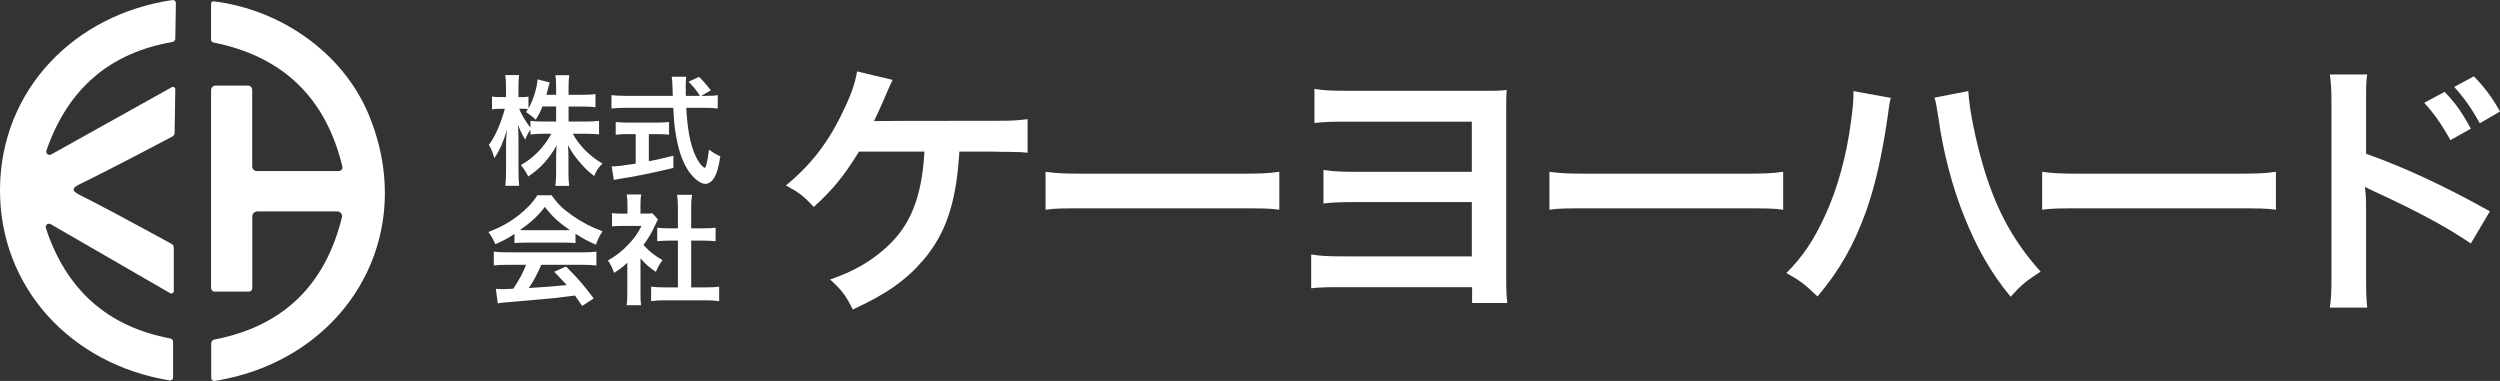 <?xml version="1.0" encoding="UTF-8"?><svg id="logo" xmlns="http://www.w3.org/2000/svg" width="840" height="128" viewBox="0 0 840 128"><rect x="0" y="0" width="840" height="128" fill="#333333" stroke="none"/><path d="M24.73,63.67c0,.52.6,1.09,1.84,1.72,5.51,2.73,15.89,8.26,31.13,16.58.43.26.69.69.69,1.18v14.69c0,.6-.66.98-1.18.69l-40.19-23.21c-.89-.52-1.92.34-1.61,1.32,6.83,20.77,20.77,33.13,41.8,37.09.55.09.95.57.95,1.12v11.99c0,.6-.54,1.06-1.12.98C24.01,122.5-.23,96.69,0,63.47.26,30.28,24.87,4.83,57.98.01c.57-.09,1.12.37,1.12.98l-.2,11.99c0,.55-.4,1-.95,1.12-21.08,3.64-35.2,15.78-42.34,36.46-.34.98.69,1.84,1.58,1.35l40.53-22.61c.52-.29,1.18.09,1.18.69l-.23,14.69c0,.49-.29.92-.72,1.18-15.35,8.09-25.82,13.45-31.35,16.12-1.23.57-1.86,1.15-1.86,1.69h0Z" style="fill:#fff;"/><path d="M113.86,57.47c.77,0,1.35-.72,1.18-1.49-5.57-23.15-20.02-37.06-43.37-41.71-.43-.11-.75-.49-.75-.92V1.19c0-.46.4-.8.83-.75,22.49,2.73,43.37,17.18,52.07,37.9,17.24,41.22-7.75,82.59-51.67,89.65-.6.11-1.18-.37-1.18-.98v-11.65c0-.6.43-1.15,1.03-1.26,22.92-4.42,37.24-18.1,42.89-41.08.26-1-.52-1.98-1.55-1.98h-26.85c-.95,0-1.72.77-1.72,1.72v24.04c0,.66-.52,1.18-1.18,1.18h-11.47c-.66,0-1.2-.55-1.2-1.23V30.28c0-.83.69-1.52,1.52-1.52h10.87c.8,0,1.43.63,1.43,1.43v25.73c0,.86.69,1.55,1.55,1.55h27.57Z" style="fill:#fff;"/><path d="M191.03,40.84h5.95c1.85,0,3.02-.08,4.3-.24v4.54c-1.33-.12-2.61-.2-4.34-.2h-4.5c2.37,4.22,5.83,7.64,10.01,10.01-1.41,1.37-1.93,2.13-2.81,4.18-1.69-1.25-2.93-2.41-4.5-4.22-2.09-2.41-2.93-3.62-4.3-6.15.12,1.37.16,2.81.16,3.98v5.06c0,1.97.08,3.37.24,4.66h-4.62c.16-1.33.24-2.81.24-4.66v-4.78c0-1.13.04-2.57.16-4.14-2.61,4.58-5.42,7.68-9.52,10.41-1-1.89-1.61-2.81-2.49-3.82,4.3-2.41,7.8-6.03,10.25-10.53h-2.65c-1.77,0-3.05.08-4.38.24v-1.65c-.72,1.01-1.21,1.93-1.73,3.38-1.05-1.65-1.69-2.93-2.45-5.02.08,1.33.16,3.54.16,5.31v10.29c0,2.13.08,3.66.24,4.94h-4.66c.16-1.33.24-2.85.24-4.94v-8.64c0-1.61.04-2.65.28-5.18-1.16,3.98-2.37,6.75-4.22,9.48-.48-1.89-1-3.09-1.85-4.46,2.01-2.53,4.1-7.31,5.38-12.13h-1.61c-1.21,0-1.97.04-2.69.2v-4.34c.68.16,1.41.2,2.69.2h2.01v-3.25c0-2.09-.08-3.13-.24-4.14h4.62c-.12,1.05-.2,2.25-.2,4.14v3.25h1.2c1,0,1.49-.04,2.17-.16v3.98c1.61-2.85,2.93-7.11,3.05-9.77l4.1,1.05c-.16.44-.28.88-.6,2.17-.24.92-.32,1.21-.52,1.97h3.26v-2.77c0-1.69-.08-2.77-.24-3.82h4.66c-.16,1-.24,2.13-.24,3.82v2.77h4.74c1.97,0,3.13-.08,4.3-.24v4.42c-1.17-.16-2.49-.24-4.3-.24h-4.74v5.06ZM182.27,35.78c-.76,1.85-1.05,2.45-2.25,4.46q-.96-1-3.29-2.61c.36-.48.48-.64.68-.97-.56-.08-1.24-.12-1.97-.12h-1c.84,2.09,2.01,4.02,3.78,6.35v-2.29c1.29.16,2.45.24,4.38.24h4.26v-5.06h-4.58Z" style="fill:#fff;"/><path d="M237.26,32.2c1.89,0,2.89-.04,3.9-.24v4.5c-1.13-.16-2.69-.24-4.7-.24h-5.87c.36,6.99,1.25,11.77,2.81,15.47.76,1.77,1.57,3.13,2.41,3.98.4.4.8.72.92.72.48,0,.97-1.93,1.49-6.11,1.69,1.21,2.37,1.61,3.82,2.25-.6,3.86-1.29,6.11-2.29,7.55-.76,1.08-1.73,1.69-2.77,1.69-1.53,0-3.58-1.53-5.34-3.9-2.05-2.85-3.58-6.91-4.46-12.09-.56-3.26-.64-3.98-.96-9.56h-16.07c-1.77,0-3.21.08-4.7.24v-4.5c1.25.16,2.73.24,4.7.24h15.91q-.12-2.09-.12-3.29c0-1-.12-2.41-.24-3.13h4.86c-.12,1-.16,2.09-.16,3.25,0,.68,0,1.85.04,3.18h4.74c-1.12-1.81-2.05-2.93-3.82-4.74l3.5-1.65c1.73,1.73,2.21,2.25,3.98,4.54l-3.26,1.85h1.69ZM210.94,45.06c-1.53,0-2.93.08-4.06.2v-4.26c1,.12,2.37.2,4.14.2h9.72c1.77,0,3.05-.08,4.06-.2v4.26c-1.16-.12-2.49-.2-4.02-.2h-2.77v9.12c2.81-.56,4.38-.88,8.24-1.85v4.1c-6.79,1.65-13.14,2.93-18.52,3.74-.36.08-.8.16-1.49.28l-.72-4.54c1.69,0,3.58-.24,8.08-.92v-9.93h-2.65Z" style="fill:#fff;"/><path d="M172.87,78.6c-2.49,1.61-3.62,2.21-6.43,3.46-.68-1.61-1.33-2.73-2.33-4.1,4.34-1.73,7.03-3.21,10.09-5.59,2.65-2.05,4.7-4.18,6.35-6.75h4.78c2.13,2.97,3.74,4.54,6.79,6.67,3.42,2.41,6.67,4.1,10.33,5.42-1.13,1.73-1.65,2.85-2.21,4.5-2.53-1.08-4.06-1.89-6.87-3.66v3.13c-1.05-.12-2.09-.16-3.62-.16h-13.42c-1.16,0-2.37.04-3.46.16v-3.1ZM170.66,88.97c-2.05,0-3.42.08-4.74.24v-4.66c1.33.16,2.85.24,4.74.24h25.03c1.97,0,3.38-.08,4.7-.24v4.66c-1.33-.16-2.69-.24-4.7-.24h-13.82c-1.24,2.93-2.49,5.3-4.18,7.8q7.11-.4,12.74-1c-1.29-1.41-1.97-2.13-4.22-4.46l3.98-1.77c4.3,4.34,6.03,6.35,9.28,10.73l-3.86,2.53c-1.33-1.97-1.73-2.53-2.41-3.5-3.34.44-5.75.72-7.23.89-3.98.36-11.93,1.08-13.54,1.2-2.25.16-4.26.36-5.18.56l-.64-4.9c1.08.08,1.77.12,2.33.12.28,0,1.49-.04,3.54-.16,1.97-2.97,3.21-5.3,4.3-8.04h-6.11ZM189.7,77.35c.64,0,1,0,1.77-.04-3.7-2.53-5.99-4.62-8.4-7.8-2.13,2.85-4.62,5.18-8.36,7.8.68.04.92.04,1.65.04h13.34Z" style="fill:#fff;"/><path d="M215.2,98.45c0,1.89.04,2.89.2,4.1h-4.86c.2-1.21.24-2.29.24-4.18v-10.09c-1.57,1.45-2.41,2.09-4.46,3.42-.48-1.53-1.2-2.97-2.05-4.18,2.81-1.61,4.74-3.13,6.91-5.42,1.89-1.97,3.05-3.62,4.38-6.19h-6.55c-1.45,0-2.29.04-3.37.16v-4.46c1,.12,1.85.16,3.17.16h2.01v-3.37c0-1.05-.08-2.13-.24-3.05h4.86c-.16.92-.24,1.81-.24,3.13v3.29h1.65c1.24,0,1.81-.04,2.33-.12l1.93,2.09c-.36.6-.6,1-.88,1.69-1.33,2.89-2.09,4.22-4.02,6.87,1.89,2.13,3.74,3.58,6.39,5.1-.96,1.29-1.57,2.41-2.21,3.94-2.09-1.37-3.46-2.53-5.18-4.54v11.65ZM232.24,96.56h4.82c2.01,0,3.33-.08,4.58-.24v4.86c-1.41-.2-2.97-.28-4.58-.28h-13.74c-1.61,0-3.13.08-4.54.28v-4.86c1.29.16,2.69.24,4.62.24h4.38v-15.71h-3.01c-1.37,0-2.65.08-3.94.2v-4.54c1.16.16,2.21.2,3.94.2h3.01v-7.07c0-1.65-.08-2.61-.28-4.18h5.02c-.24,1.61-.28,2.45-.28,4.18v7.07h4.26c1.81,0,2.81-.04,3.94-.2v4.54c-1.29-.12-2.53-.2-3.94-.2h-4.26v15.71Z" style="fill:#fff;"/><path d="M322.36,50.94q-.09.92-.18,2.38c-1.19,15.58-4.58,25.29-11.82,33.91-5.86,6.87-12.46,11.55-23.83,16.77-2.29-4.67-3.67-6.51-7.61-10.08,7.88-2.75,13.2-5.77,18.6-10.54,8.34-7.42,12.19-16.86,13.1-32.44h-21.99c-5.31,8.52-8.61,12.55-15.21,18.6-3.48-3.76-4.95-4.86-9.35-7.24,8.43-6.87,14.48-14.75,19.34-25.2,2.75-5.68,3.85-9.07,4.58-13.1l11.91,2.84q-.73,1.47-3.48,7.88c-.73,1.65-1.65,3.67-2.75,5.96q2.66-.09,40.05-.09c6.6,0,7.7-.09,11.55-.55v11.27q-2.38-.27-5.59-.27c-1.19,0-3.21,0-6.05-.09h-11.27Z" style="fill:#fff;"/><path d="M351.31,57.72c4.03.55,5.77.64,14.85.64h48.84c9.07,0,10.81-.09,14.85-.64v12.74c-3.67-.46-4.67-.46-14.94-.46h-48.66c-10.26,0-11.27,0-14.94.46v-12.74Z" style="fill:#fff;"/><path d="M452.38,96.49c-6.41,0-8.52,0-11.82.37v-11.36c3.48.55,5.5.64,12,.64h41.97v-18.24h-38.12c-6.14,0-8.43.09-11.73.46v-11.27c3.57.55,5.59.64,11.91.64h37.94v-16.86h-41.05c-6.14,0-8.61.09-11.82.46v-11.46c3.48.55,5.5.64,12,.64h44.44c4.67,0,5.59,0,8.16-.27-.18,2.02-.18,4.03-.18,7.79v54.71c0,4.49.09,6.69.37,9.07h-11.82v-5.32h-42.25Z" style="fill:#fff;"/><path d="M520.61,57.72c4.03.55,5.77.64,14.85.64h48.84c9.07,0,10.81-.09,14.85-.64v12.74c-3.67-.46-4.67-.46-14.94-.46h-48.66c-10.26,0-11.27,0-14.94.46v-12.74Z" style="fill:#fff;"/><path d="M635.33,32.89c-.37,1.1-.55,2.11-1.19,7.06-1.83,12.46-4.12,22.64-7.24,31.34-4.12,11.27-8.8,19.52-16.22,28.32-4.4-4.22-5.86-5.31-10.45-7.88,5.5-5.5,9.26-11.09,13.1-19.52,3.94-8.52,7.15-19.89,8.61-31.43.55-3.76.82-6.87.82-8.89v-1.28l12.55,2.29ZM661.36,30.6c.27,5.13,1.74,13.01,3.85,21.08,4.4,16.77,10.45,28.5,20.44,39.59-4.86,3.12-6.41,4.4-10.08,8.43-6.51-7.88-11.27-16.13-15.58-26.94-3.94-9.62-7.15-21.9-8.71-33.36-.55-3.48-.83-5.22-1.28-6.6l11.36-2.2Z" style="fill:#fff;"/><path d="M686.17,57.72c4.03.55,5.77.64,14.85.64h48.84c9.07,0,10.81-.09,14.85-.64v12.74c-3.67-.46-4.67-.46-14.94-.46h-48.66c-10.26,0-11.27,0-14.94.46v-12.74Z" style="fill:#fff;"/><path d="M782.82,103.36c.46-2.93.55-5.41.55-10.26v-58.74c0-4.49-.18-6.87-.55-9.35h12.55c-.37,2.75-.37,3.94-.37,9.62v17.04c12.55,4.4,26.94,11.09,41.6,19.34l-6.41,10.81c-7.61-5.22-17.14-10.45-32.44-17.5-2.11-1.01-2.38-1.1-3.12-1.56.27,2.57.37,3.67.37,6.23v24.19c0,4.76.09,7.15.37,10.17h-12.55ZM821.4,30.87c3.76,3.94,5.77,6.78,8.8,12.37l-6.87,3.85c-2.75-5.04-5.5-8.98-8.8-12.55l6.87-3.67ZM833.22,41.41c-2.66-4.76-5.22-8.52-8.61-12.19l6.6-3.57c3.67,3.76,6.05,6.96,8.8,11.82l-6.78,3.94Z" style="fill:#fff;"/></svg>